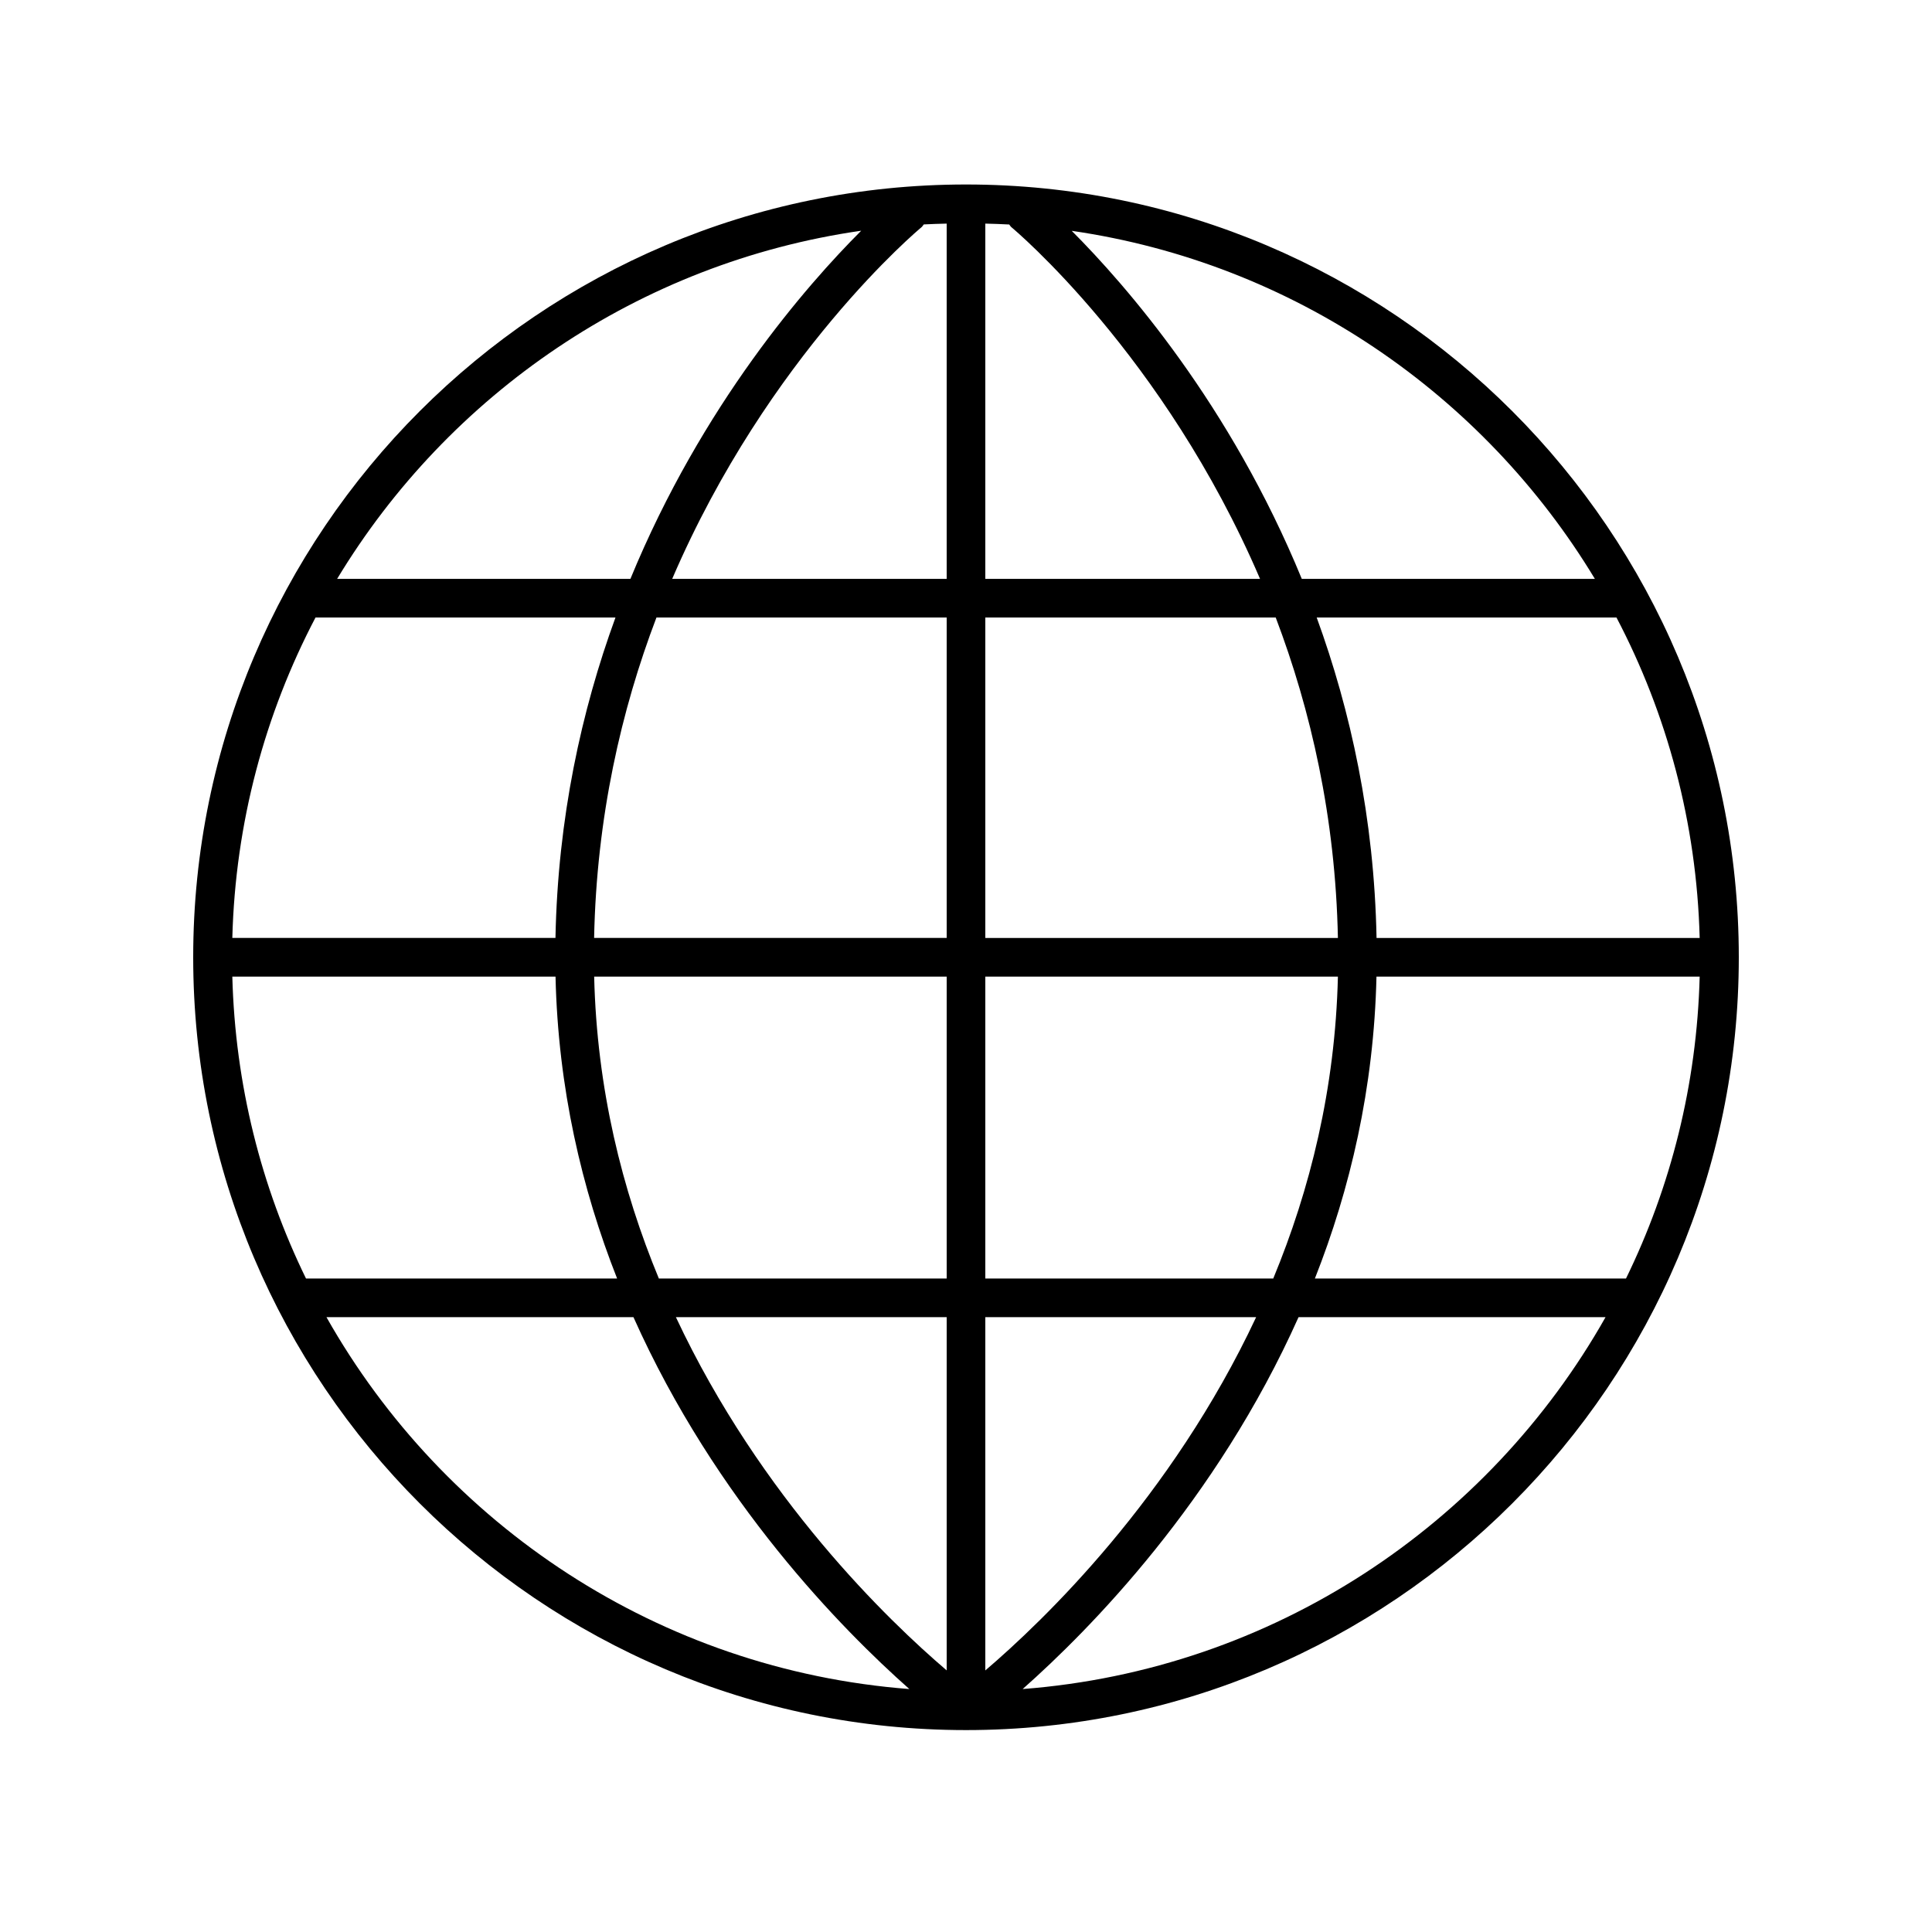 <svg height='300px' width='300px'  fill="#000000" xmlns="http://www.w3.org/2000/svg" xmlns:xlink="http://www.w3.org/1999/xlink" version="1.1" x="0px" y="0px" viewBox="0 0 100 100" style="enable-background:new 0 0 100 100;" xml:space="preserve"><path d="M49.999,89.549C49.999,89.549,49.999,89.549,49.999,89.549C49.999,89.549,49.999,89.549,49.999,89.549  c0.001,0,0.001,0,0.001,0c22.056,0,40-17.944,40-40s-17.944-40-40-40s-40,17.944-40,40C10,71.605,27.944,89.548,49.999,89.549z   M16.898,68.177h15.89c4.263,9.536,10.809,16.176,14.28,19.248C34.118,86.431,22.97,78.924,16.898,68.177z M12.025,50.549h16.729  c0.131,5.775,1.365,11.012,3.188,15.628H15.84c0,0,0,0-0.001,0C13.521,61.434,12.171,56.139,12.025,50.549z M16.331,31.962h15.526  c-1.761,4.822-2.985,10.375-3.106,16.586H12.025C12.181,42.578,13.717,36.947,16.331,31.962z M47.693,11.764  c0.051-0.042,0.08-0.099,0.121-0.148c0.393-0.022,0.789-0.032,1.186-0.042v18.388H34.793C39.775,18.371,47.578,11.858,47.693,11.764  z M52.354,11.763c0.116,0.094,7.897,6.607,12.865,18.199H51V11.574c0.413,0.011,0.827,0.022,1.237,0.046  C52.276,11.668,52.304,11.722,52.354,11.763z M87.975,48.549H71.25c-0.121-6.212-1.341-11.764-3.098-16.586h15.517  C86.283,36.947,87.819,42.578,87.975,48.549z M84.161,66.177H68.058c1.823-4.616,3.057-9.853,3.188-15.628h16.729  C87.829,56.139,86.479,61.434,84.161,66.177z M49,68.177v18.282c-3.003-2.561-9.619-8.909-14.015-18.282H49z M34.103,66.177  c-1.899-4.584-3.211-9.819-3.349-15.628H49v15.628H34.103z M51,68.177h14.017C60.626,77.542,54.007,83.895,51,86.461V68.177z   M51,66.177V50.549h18.25c-0.137,5.807-1.449,11.044-3.347,15.628H51z M69.25,48.549H51V31.962h15.031  C67.846,36.742,69.124,42.302,69.25,48.549z M49,31.962v16.586H30.751c0.126-6.247,1.407-11.807,3.227-16.586H49z M52.932,87.425  c3.471-3.071,10.017-9.712,14.28-19.248h15.89C77.03,78.924,65.882,86.431,52.932,87.425z M82.55,29.962H67.38  c-3.7-9.015-9.098-15.198-11.907-18.014C66.953,13.612,76.788,20.423,82.55,29.962z M44.576,11.942  c-2.815,2.813-8.233,8.999-11.946,18.02H17.45C23.22,20.409,33.075,13.594,44.576,11.942z"></path></svg>